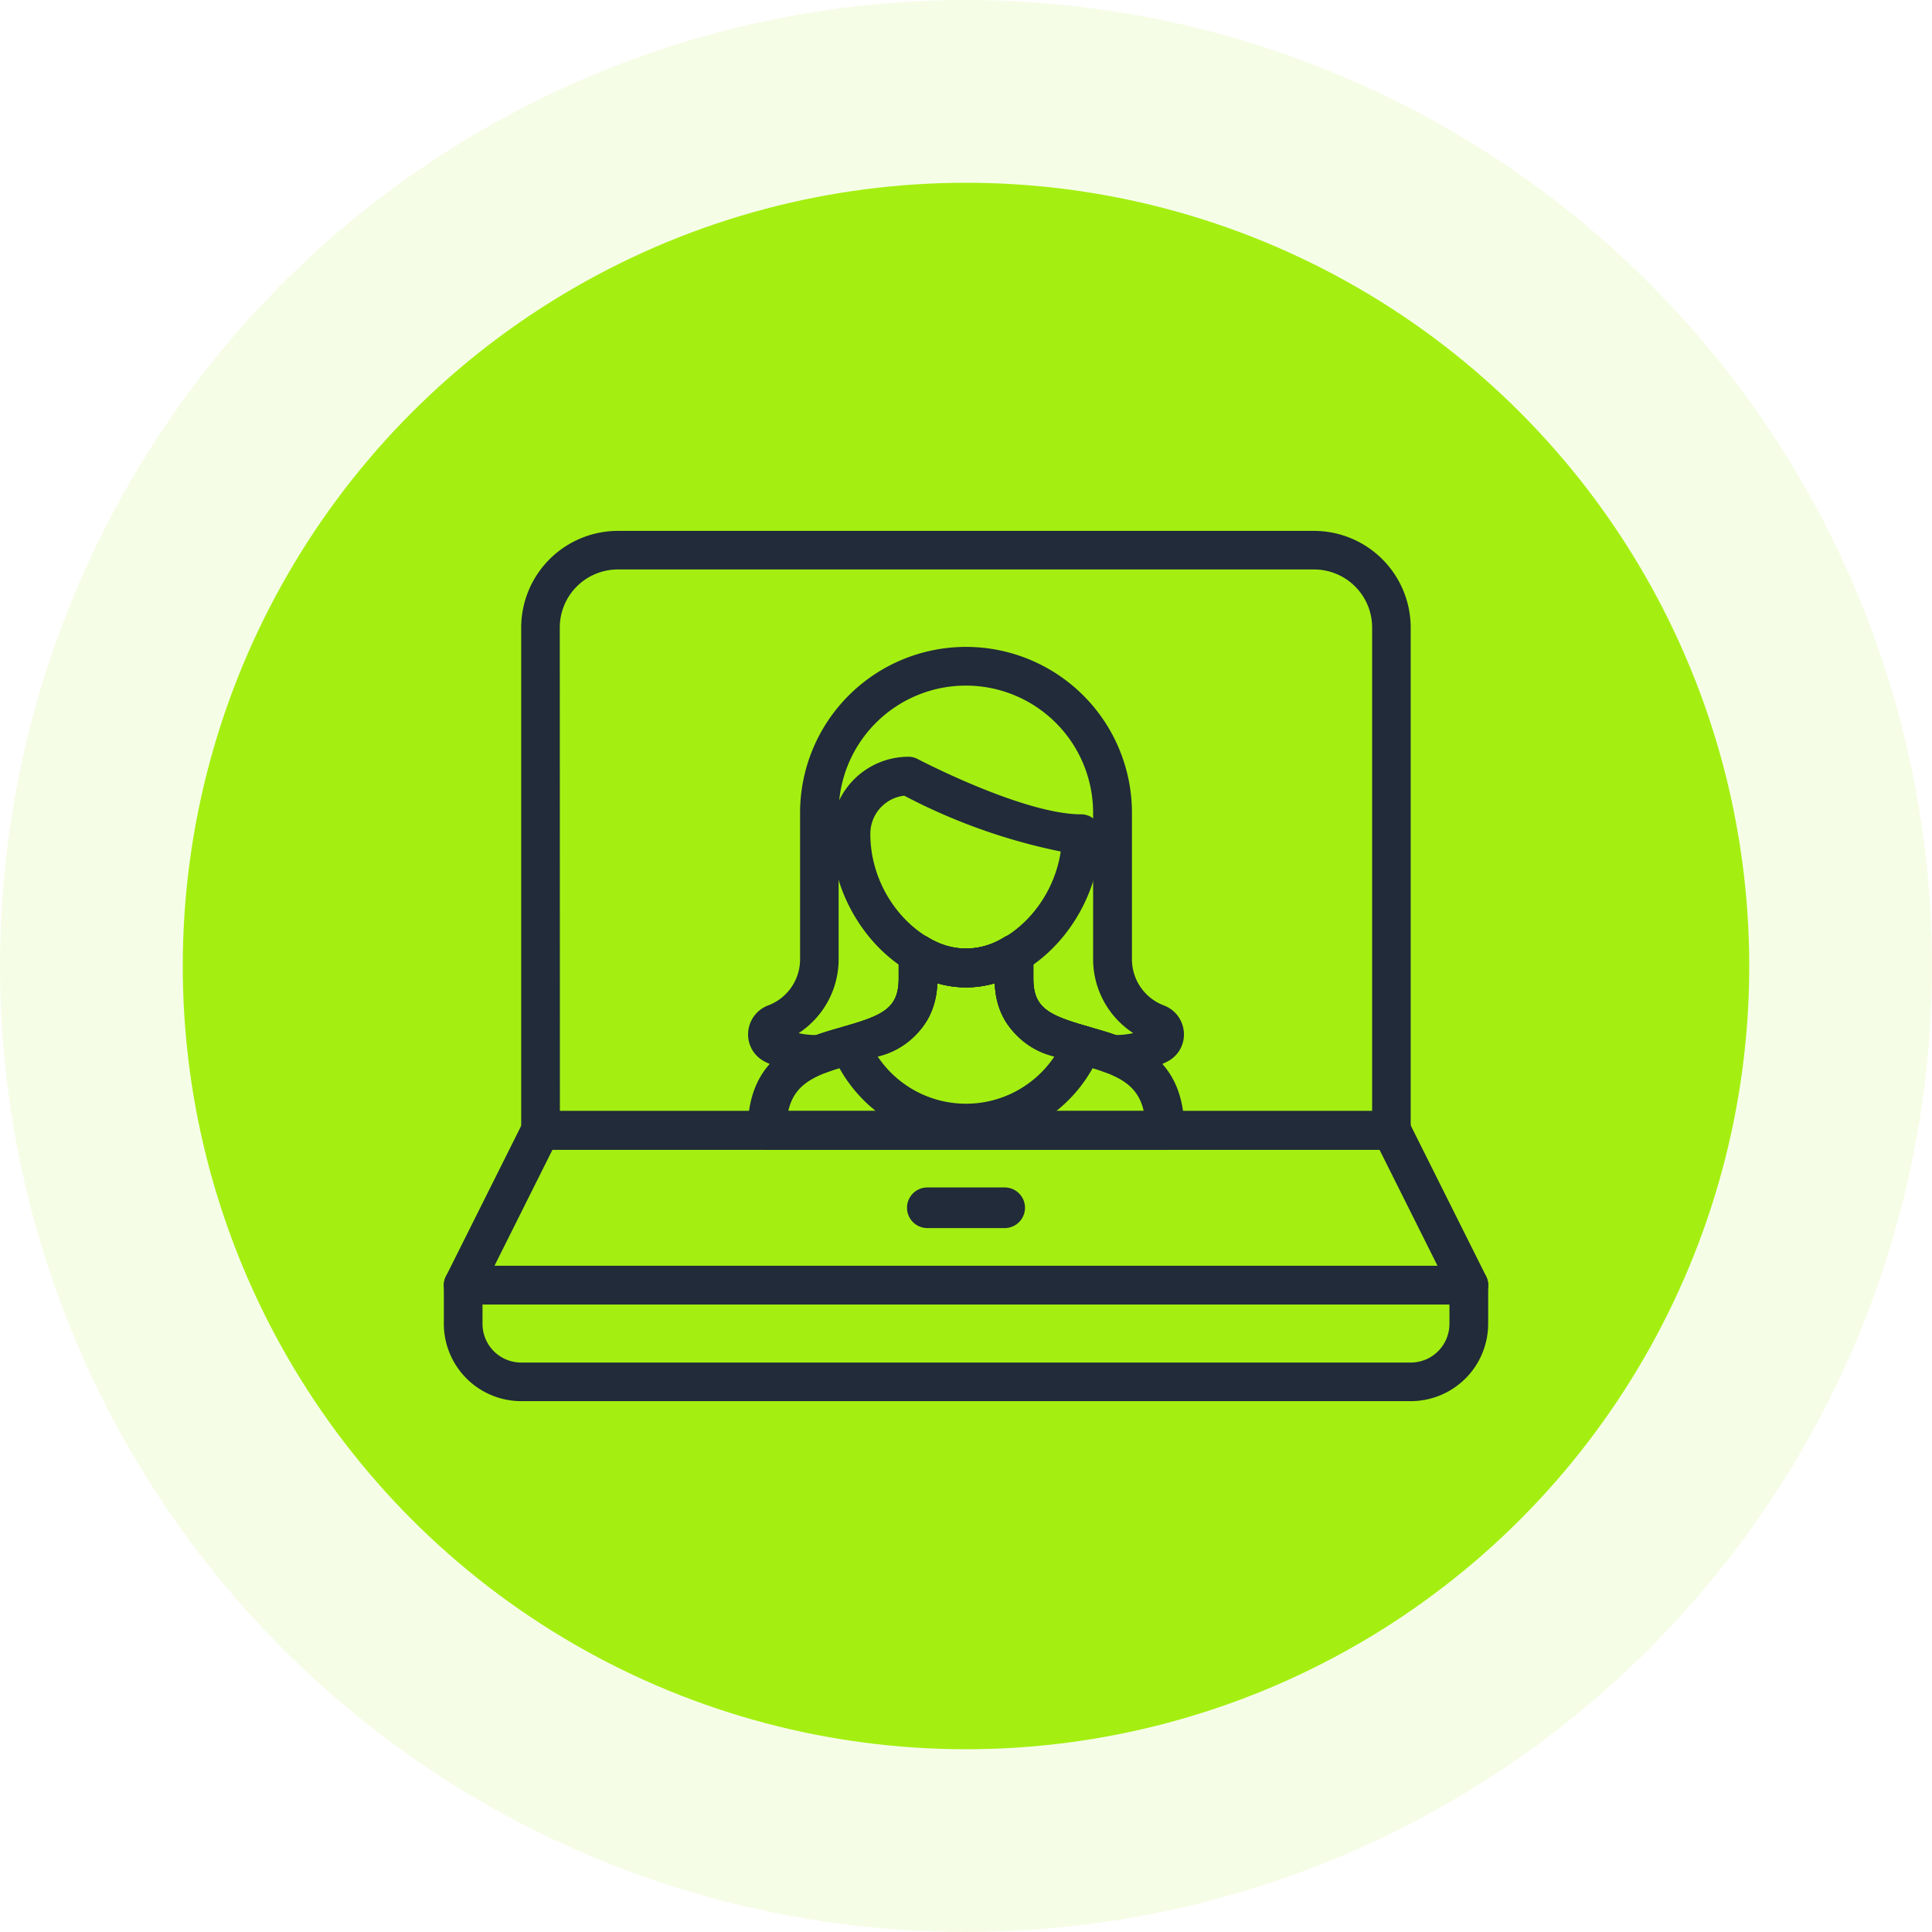 <svg xmlns="http://www.w3.org/2000/svg" width="74" height="74" viewBox="0 0 74 74">
  <g id="Groupe_100" data-name="Groupe 100" transform="translate(-1303 -1857)">
    <circle id="Ellipse_3" data-name="Ellipse 3" cx="37" cy="37" r="37" transform="translate(1303 1857)" fill="#a4ef11" opacity="0.1"/>
    <circle id="Ellipse_4" data-name="Ellipse 4" cx="30" cy="30" r="30" transform="translate(1310 1864)" fill="#a4ef11"/>
    <g id="Groupe_37" data-name="Groupe 37" transform="translate(1320 1877.334)">
      <path id="Tracé_7" data-name="Tracé 7" d="M441.259,245.907H402.741a.741.741,0,0,1-.663-1.072l2.963-5.927a.741.741,0,0,1,.663-.409H438.3a.741.741,0,0,1,.663.409l2.963,5.927a.741.741,0,0,1-.663,1.072Zm-37.319-1.481H440.06l-2.222-4.444H406.161Z" transform="translate(-402 -216.278)" fill="#212b39"/>
      <path id="Tracé_8" data-name="Tracé 8" d="M439.036,251.685H404.963A2.966,2.966,0,0,1,402,248.722v-1.481a.74.74,0,0,1,.741-.741h38.518a.74.74,0,0,1,.741.741v1.481A2.966,2.966,0,0,1,439.036,251.685Zm-35.555-3.7v.741a1.483,1.483,0,0,0,1.481,1.481h34.074a1.483,1.483,0,0,0,1.481-1.481v-.741Z" transform="translate(-402 -218.352)" fill="#212b39"/>
      <path id="Tracé_9" data-name="Tracé 9" d="M429.691,244.006h-2.963a.778.778,0,1,1,0-1.556h2.963a.778.778,0,1,1,0,1.556Z" transform="translate(-408.209 -217.302)" fill="#212b39"/>
      <path id="Tracé_10" data-name="Tracé 10" d="M439.333,232.2H406.741a.74.74,0,0,1-.741-.741V212.2a3.708,3.708,0,0,1,3.7-3.7H436.37a3.708,3.708,0,0,1,3.7,3.7v19.259A.741.741,0,0,1,439.333,232.2Zm-31.851-1.481h31.111V212.2a2.224,2.224,0,0,0-2.222-2.222H409.7a2.224,2.224,0,0,0-2.222,2.222Z" transform="translate(-403.037 -208.5)" fill="#212b39"/>
      <g id="Groupe_18" data-name="Groupe 18" transform="translate(11.639 4.444)">
        <path id="Tracé_11" data-name="Tracé 11" d="M433.693,237.616h-15.24a.741.741,0,0,1-.741-.741c0-2.936,2.1-3.53,3.629-3.963,1.564-.443,2.154-.717,2.154-1.853v-.941a.74.74,0,0,1,1.116-.639,2.707,2.707,0,0,0,2.926,0,.74.74,0,0,1,1.116.639v.941c0,1.136.59,1.41,2.154,1.853,1.531.433,3.628,1.027,3.628,3.963A.741.741,0,0,1,433.693,237.616Zm-14.427-1.481H432.88c-.246-1.106-1.113-1.41-2.478-1.8-1.329-.376-3.135-.888-3.228-3.1a3.905,3.905,0,0,1-2.2,0c-.093,2.21-1.9,2.722-3.228,3.1C420.38,234.724,419.512,235.029,419.266,236.135Z" transform="translate(-417.712 -218.357)" fill="#212b39"/>
        <path id="Tracé_12" data-name="Tracé 12" d="M427.182,237.336a5.536,5.536,0,0,1-5.139-3.451.74.74,0,0,1,.484-.993c1.475-.419,2.077-.7,2.077-1.832v-.941a.74.74,0,0,1,1.116-.639,2.707,2.707,0,0,0,2.926,0,.74.74,0,0,1,1.116.639v.941c0,1.13.6,1.413,2.077,1.832a.739.739,0,0,1,.483.993A5.535,5.535,0,0,1,427.182,237.336Zm-3.382-3.287a4.071,4.071,0,0,0,6.764,0,2.941,2.941,0,0,1-2.281-2.81,3.905,3.905,0,0,1-2.2,0A2.941,2.941,0,0,1,423.8,234.049Z" transform="translate(-418.82 -218.357)" fill="#212b39"/>
        <path id="Tracé_13" data-name="Tracé 13" d="M420.3,230.847a4.209,4.209,0,0,1-1.931-.464,1.161,1.161,0,0,1-.635-1.115,1.182,1.182,0,0,1,.767-1.036,1.89,1.89,0,0,0,1.222-1.762v-5.615a6.355,6.355,0,1,1,12.711,0v5.615a1.89,1.89,0,0,0,1.222,1.762,1.182,1.182,0,0,1,.767,1.036,1.161,1.161,0,0,1-.635,1.115,4.236,4.236,0,0,1-2.127.459.855.855,0,0,1-.247-.047c-.325-.122-.668-.219-1.007-.314-1.328-.377-3.136-.888-3.228-3.1a3.905,3.905,0,0,1-2.2,0c-.093,2.212-1.9,2.723-3.228,3.1-.339.1-.681.192-1.007.314a.746.746,0,0,1-.261.047C420.422,230.846,420.361,230.847,420.3,230.847Zm.182-.744h0Zm-.815-.809a2.959,2.959,0,0,0,.676.071c.327-.116.666-.213,1-.309,1.564-.442,2.155-.717,2.155-1.854v-.941a.74.74,0,0,1,1.116-.638,2.707,2.707,0,0,0,2.926,0,.74.74,0,0,1,1.116.638v.941c0,1.137.591,1.412,2.155,1.854.336.1.675.193,1,.309h0a3.017,3.017,0,0,0,.672-.073,3.38,3.38,0,0,1-1.536-2.821v-5.615a4.874,4.874,0,1,0-9.748,0v5.615A3.382,3.382,0,0,1,419.668,229.294Z" transform="translate(-417.717 -214.5)" fill="#212b39"/>
        <path id="Tracé_14" data-name="Tracé 14" d="M427.2,229.015c-2.7,0-5.153-2.807-5.153-5.888a2.95,2.95,0,0,1,2.947-2.947.749.749,0,0,1,.346.085c.04.021,4.048,2.121,6.272,2.121a.741.741,0,0,1,.741.741C432.349,226.208,429.893,229.015,427.2,229.015Zm-2.368-7.344a1.467,1.467,0,0,0-1.3,1.456c0,2.481,1.973,4.407,3.671,4.407,1.538,0,3.3-1.581,3.621-3.724A22.534,22.534,0,0,1,424.828,221.67Z" transform="translate(-418.835 -215.973)" fill="#212b39"/>
      </g>
    </g>
  </g>
</svg>
